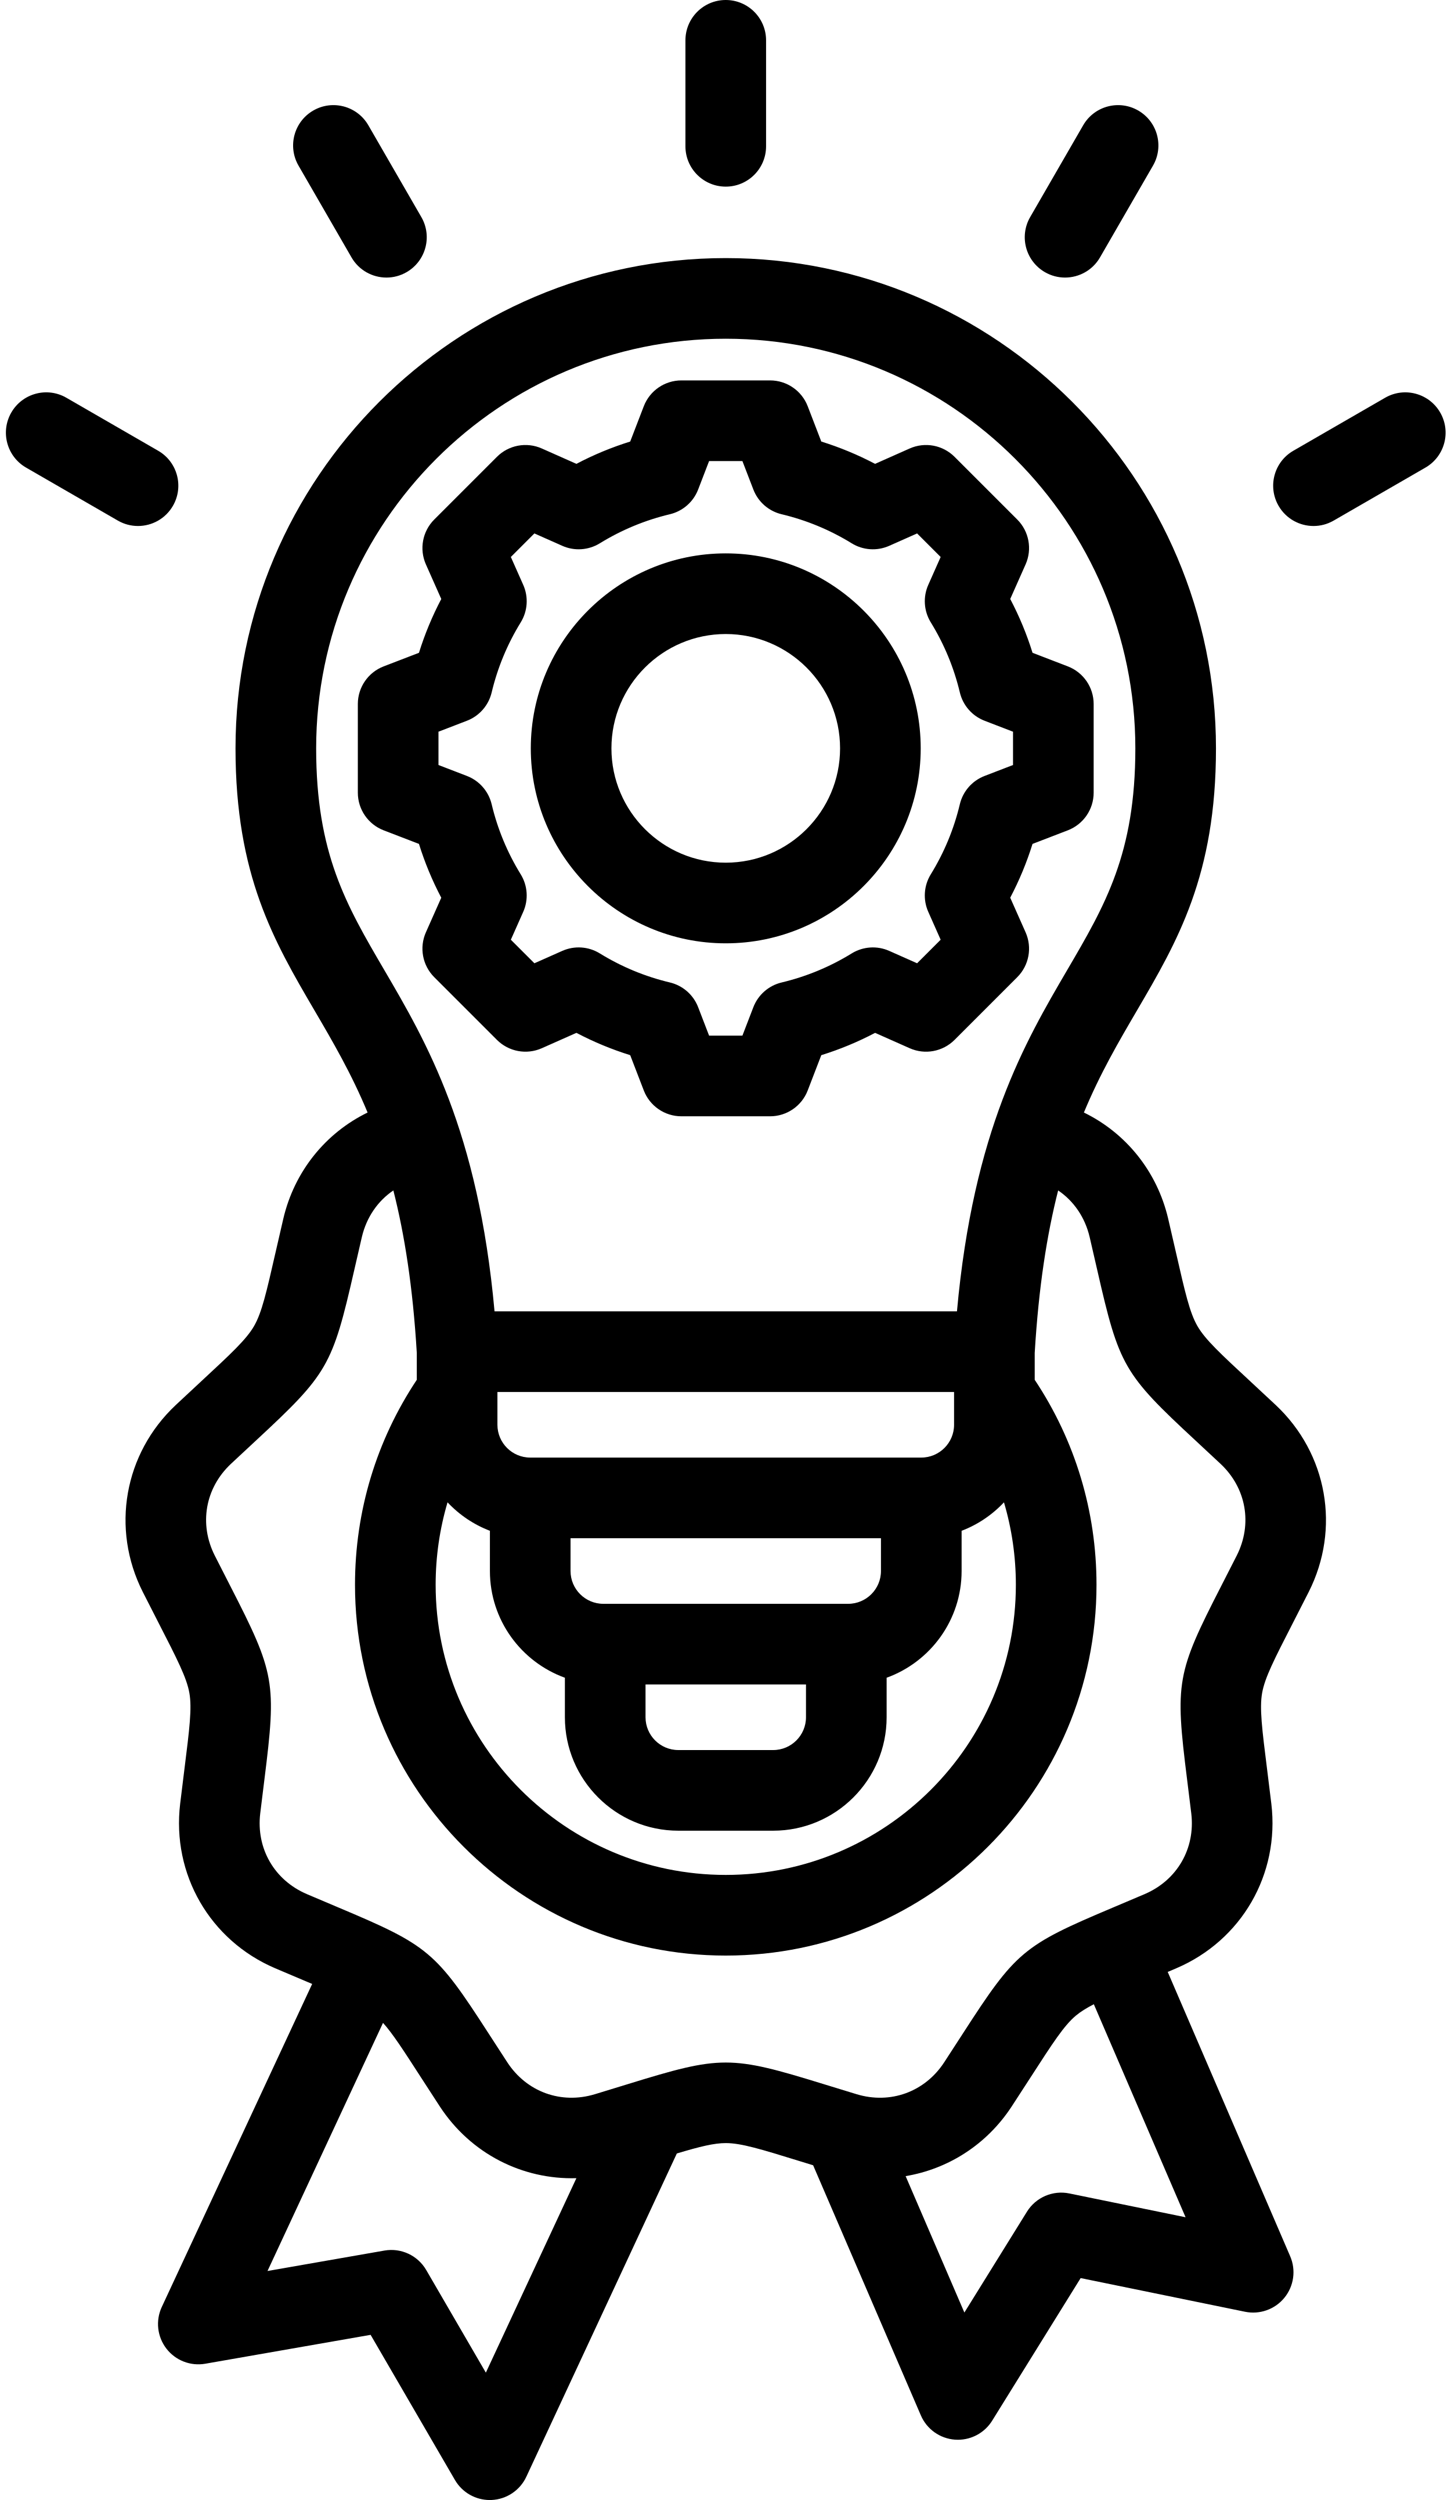 <?xml version="1.0" encoding="UTF-8"?>
<!DOCTYPE svg PUBLIC '-//W3C//DTD SVG 1.0//EN'
          'http://www.w3.org/TR/2001/REC-SVG-20010904/DTD/svg10.dtd'>
<svg height="496.0" preserveAspectRatio="xMidYMid meet" version="1.0" viewBox="112.0 8.0 287.9 496.0" width="287.9" xmlns="http://www.w3.org/2000/svg" xmlns:xlink="http://www.w3.org/1999/xlink" zoomAndPan="magnify"
><g id="change1_1"
  ><path d="M360.084,282.06c-5.967-5.535-8.962-8.313-10.497-10.974c-1.536-2.66-2.444-6.643-4.255-14.577 c-0.456-1.996-0.963-4.219-1.547-6.712c-2.207-9.425-8.417-17.028-16.724-21.074c3.227-7.765,6.896-14.036,10.515-20.22 c8.07-13.791,15.692-26.817,15.692-52.03c0-53.634-43.635-97.269-97.269-97.269c-53.635,0-97.27,43.635-97.27,97.269 c0,25.213,7.623,38.239,15.692,52.03c3.619,6.185,7.288,12.456,10.515,20.22c-8.307,4.046-14.518,11.65-16.724,21.073 c-0.584,2.494-1.091,4.717-1.547,6.713c-1.811,7.935-2.719,11.917-4.255,14.577c-1.535,2.66-4.53,5.438-10.498,10.974 c-1.5,1.393-3.172,2.943-5.038,4.695c-10.26,9.629-12.889,24.534-6.54,37.09c1.154,2.285,2.195,4.313,3.129,6.135 c3.714,7.243,5.578,10.879,6.111,13.904c0.533,3.024,0.025,7.078-0.988,15.154c-0.254,2.031-0.538,4.293-0.842,6.835 c-1.67,13.971,5.898,27.079,18.832,32.617c2.354,1.009,4.454,1.894,6.341,2.688c0.351,0.148,0.687,0.289,1.021,0.431l-29.839,64.092 c-1.258,2.702-0.909,5.879,0.904,8.244c1.812,2.364,4.791,3.526,7.726,3.014l32.805-5.732l16.73,28.793 c1.437,2.472,4.075,3.98,6.916,3.98c0.12,0,0.242-0.003,0.363-0.008c2.978-0.136,5.632-1.914,6.89-4.615l29.86-64.133 c4.583-1.372,7.383-2.061,9.705-2.061c3.071,0,6.975,1.205,14.752,3.604c0.819,0.253,1.687,0.52,2.587,0.797l21.375,49.625 c1.179,2.736,3.781,4.592,6.754,4.812c0.199,0.016,0.397,0.022,0.596,0.022c2.752,0,5.329-1.42,6.796-3.782l17.559-28.295 l32.622,6.682c2.915,0.597,5.93-0.476,7.811-2.787s2.321-5.478,1.143-8.214l-24.3-56.42c0.561-0.238,1.136-0.484,1.728-0.737 c12.934-5.538,20.502-18.646,18.832-32.617c-0.304-2.542-0.588-4.804-0.842-6.835c-1.014-8.076-1.521-12.13-0.988-15.154 c0.533-3.025,2.397-6.661,6.111-13.904c0.935-1.821,1.975-3.85,3.129-6.134c6.349-12.557,3.72-27.462-6.54-37.091 C363.257,285.003,361.585,283.452,360.084,282.06z M313.563,322.418c0,31.74-25.822,57.563-57.562,57.563 s-57.563-25.823-57.563-57.563c0-5.609,0.807-11.102,2.361-16.361c2.319,2.471,5.186,4.419,8.407,5.648v7.981 c0,9.733,6.211,18.04,14.877,21.172v7.842c0,12.41,10.096,22.506,22.505,22.506h18.827c12.41,0,22.506-10.096,22.506-22.506v-7.841 c8.666-3.132,14.877-11.439,14.877-21.172v-7.981c3.221-1.229,6.087-3.177,8.406-5.648 C312.756,311.316,313.563,316.809,313.563,322.418z M240.082,342.192h31.838v6.508c0,3.587-2.919,6.506-6.506,6.506h-18.827 c-3.587,0-6.505-2.919-6.505-6.506V342.192z M286.796,319.687c0,3.587-2.919,6.506-6.506,6.506h-48.579 c-3.588,0-6.507-2.919-6.507-6.506v-6.507h61.592V319.687z M301.302,290.674c0,3.587-2.919,6.506-6.506,6.506h-77.593 c-3.587,0-6.506-2.919-6.506-6.506v-6.508h90.604V290.674z M256,75.203c44.812,0,81.269,36.457,81.269,81.269 c0,20.875-5.958,31.059-13.502,43.95c-8.363,14.292-18.642,31.857-21.892,67.744h-91.751c-3.25-35.887-13.528-53.452-21.892-67.744 c-7.544-12.892-13.502-23.075-13.502-43.95C174.731,111.66,211.188,75.203,256,75.203z M208.401,478.729l-11.832-20.361 c-1.684-2.897-4.996-4.438-8.294-3.861l-23.198,4.054l22.92-49.23c1.902,2.11,4.021,5.387,7.525,10.815 c1.11,1.72,2.347,3.635,3.748,5.777c6.126,9.365,16.381,14.537,27.096,14.222L208.401,478.729z M324.167,443.174 c-3.282-0.673-6.636,0.772-8.403,3.619l-12.417,20.01l-11.657-27.064c8.421-1.406,16.084-6.238,21.041-13.817 c1.401-2.144,2.639-4.06,3.75-5.779c4.414-6.837,6.63-10.269,8.982-12.242c0.924-0.775,2.071-1.491,3.57-2.266l18.203,42.264 L324.167,443.174z M357.384,316.628c-1.14,2.254-2.165,4.255-3.087,6.052c-8.863,17.284-9.179,19.077-6.762,38.35 c0.251,2.004,0.531,4.235,0.831,6.742c0.833,6.965-2.796,13.25-9.244,16.012c-2.321,0.994-4.394,1.867-6.255,2.651 c-17.899,7.543-19.294,8.713-29.829,25.028c-1.096,1.697-2.316,3.587-3.699,5.701c-3.84,5.872-10.662,8.356-17.373,6.323 c-2.418-0.73-4.566-1.394-6.496-1.989c-18.559-5.726-20.378-5.728-38.94,0c-1.93,0.596-4.078,1.259-6.496,1.989 c-6.715,2.031-13.534-0.453-17.373-6.323c-1.383-2.113-2.603-4.002-3.697-5.699c-10.537-16.317-11.932-17.487-29.83-25.03 c-1.861-0.784-3.934-1.657-6.256-2.652c-6.448-2.761-10.076-9.046-9.244-16.011c0.3-2.507,0.58-4.738,0.831-6.742 c2.417-19.272,2.102-21.065-6.762-38.35c-0.922-1.797-1.947-3.798-3.087-6.053c-3.165-6.26-1.905-13.405,3.21-18.206 c1.842-1.729,3.49-3.258,4.971-4.631c14.24-13.21,15.15-14.786,19.471-33.723c0.449-1.969,0.949-4.162,1.525-6.622 c0.922-3.938,3.161-7.168,6.254-9.267c2.209,8.69,3.869,19.128,4.651,32.25v5.321c-8.027,12.066-12.261,26.069-12.261,40.67 c0,40.563,33,73.563,73.563,73.563c40.562,0,73.562-33,73.562-73.563c0-14.6-4.233-28.604-12.261-40.671v-5.319 c0.782-13.122,2.441-23.559,4.651-32.25c3.094,2.099,5.333,5.329,6.254,9.268c0.576,2.459,1.076,4.652,1.525,6.621 c4.32,18.937,5.23,20.513,19.471,33.723c1.48,1.373,3.129,2.902,4.971,4.631C359.29,303.222,360.549,310.367,357.384,316.628z M248,37.027V16c0-4.418,3.582-8,8-8s8,3.582,8,8v21.027c0,4.418-3.582,8-8,8S248,41.445,248,37.027z M171.23,40.858 c-2.21-3.826-0.898-8.719,2.928-10.928c3.828-2.212,8.72-0.897,10.928,2.928l10.514,18.21c2.21,3.826,0.898,8.719-2.928,10.928 c-1.26,0.728-2.636,1.073-3.992,1.073c-2.766,0-5.454-1.435-6.936-4.001L171.23,40.858z M139.375,112.357 c-1.357,0-2.732-0.346-3.992-1.073l-18.21-10.514c-3.826-2.209-5.138-7.102-2.928-10.928c2.208-3.827,7.101-5.138,10.928-2.928 l18.21,10.514c3.826,2.209,5.138,7.102,2.928,10.928C144.83,110.923,142.14,112.357,139.375,112.357z M316.401,51.068l10.514-18.21 c2.208-3.826,7.102-5.139,10.928-2.928c3.826,2.209,5.138,7.102,2.928,10.928l-10.514,18.21c-1.481,2.566-4.171,4.001-6.936,4.001 c-1.357,0-2.732-0.346-3.992-1.073C315.502,59.787,314.191,54.895,316.401,51.068z M394.827,100.771l-18.21,10.514 c-1.26,0.728-2.636,1.073-3.992,1.073c-2.766,0-5.454-1.435-6.936-4.001c-2.21-3.826-0.898-8.719,2.928-10.928l18.21-10.514 c3.829-2.211,8.72-0.897,10.928,2.928C399.964,93.669,398.653,98.562,394.827,100.771z M199.554,186.105l-3.048,6.861 c-1.343,3.024-0.686,6.563,1.654,8.904l12.44,12.44c2.341,2.339,5.878,2.996,8.904,1.654l6.864-3.049 c3.42,1.799,6.988,3.278,10.672,4.425l2.696,7.004c1.188,3.088,4.156,5.126,7.466,5.126h17.593c3.31,0,6.277-2.037,7.466-5.126 l2.695-7.002c3.687-1.146,7.256-2.626,10.676-4.426l6.861,3.048c3.025,1.345,6.563,0.685,8.904-1.654l12.44-12.44 c2.34-2.341,2.997-5.88,1.654-8.904l-3.049-6.865c1.799-3.42,3.278-6.987,4.425-10.672l7.003-2.695 c3.089-1.188,5.127-4.156,5.127-7.466v-17.594c0-3.31-2.038-6.277-5.127-7.466l-7.001-2.694c-1.146-3.687-2.626-7.256-4.426-10.676 l3.048-6.861c1.343-3.024,0.686-6.563-1.654-8.904l-12.44-12.44c-2.341-2.34-5.879-2.998-8.904-1.654l-6.865,3.049 c-3.419-1.799-6.987-3.278-10.671-4.425l-2.696-7.004c-1.189-3.089-4.156-5.126-7.466-5.126h-17.593 c-3.31,0-6.276,2.037-7.466,5.126l-2.696,7.004c-3.685,1.146-7.253,2.626-10.672,4.425l-6.864-3.049 c-3.026-1.345-6.564-0.686-8.904,1.654l-12.44,12.44c-2.34,2.341-2.997,5.88-1.654,8.904l3.049,6.863 c-1.8,3.42-3.279,6.988-4.426,10.673l-7.004,2.696c-3.089,1.189-5.126,4.156-5.126,7.466v17.593c0,3.31,2.038,6.277,5.126,7.466 l7.003,2.695C196.275,179.116,197.754,182.686,199.554,186.105z M199,153.168l5.645-2.173c2.462-0.947,4.298-3.048,4.908-5.613 c1.17-4.912,3.109-9.59,5.766-13.903c1.383-2.246,1.569-5.03,0.499-7.441l-2.458-5.534l4.672-4.672l5.535,2.458 c2.409,1.07,5.194,0.885,7.441-0.499c4.313-2.656,8.991-4.595,13.902-5.765c2.565-0.61,4.666-2.446,5.613-4.908l2.173-5.645h6.608 l2.173,5.645c0.947,2.462,3.047,4.298,5.613,4.908c4.911,1.17,9.588,3.109,13.901,5.765c2.248,1.384,5.032,1.569,7.441,0.499 l5.535-2.458l4.673,4.672l-2.457,5.532c-1.07,2.411-0.884,5.195,0.499,7.441c2.656,4.313,4.596,8.992,5.766,13.906 c0.61,2.565,2.447,4.666,4.909,5.613l5.642,2.172v6.607l-5.645,2.173c-2.463,0.947-4.299,3.048-4.91,5.614 c-1.168,4.91-3.106,9.588-5.763,13.901c-1.383,2.246-1.569,5.03-0.499,7.441l2.458,5.535l-4.672,4.673l-5.532-2.457 c-2.409-1.071-5.195-0.885-7.441,0.499c-4.313,2.656-8.992,4.596-13.906,5.766c-2.565,0.61-4.666,2.446-5.613,4.908l-2.172,5.643 h-6.608l-2.173-5.646c-0.947-2.462-3.048-4.298-5.614-4.909c-4.91-1.167-9.586-3.106-13.899-5.763 c-2.246-1.385-5.032-1.568-7.442-0.5l-5.536,2.459l-4.672-4.672l2.457-5.532c1.07-2.411,0.884-5.195-0.499-7.441 c-2.656-4.313-4.596-8.992-5.766-13.906c-0.61-2.565-2.446-4.666-4.908-5.613L199,159.775V153.168z M256,195.154 c21.33,0,38.683-17.353,38.683-38.683c0-21.329-17.353-38.682-38.683-38.682s-38.683,17.353-38.683,38.682 C217.317,177.802,234.669,195.154,256,195.154z M256,133.79c12.507,0,22.683,10.175,22.683,22.682S268.506,179.154,256,179.154 s-22.683-10.176-22.683-22.683S243.493,133.79,256,133.79z"
  /></g
></svg
>
